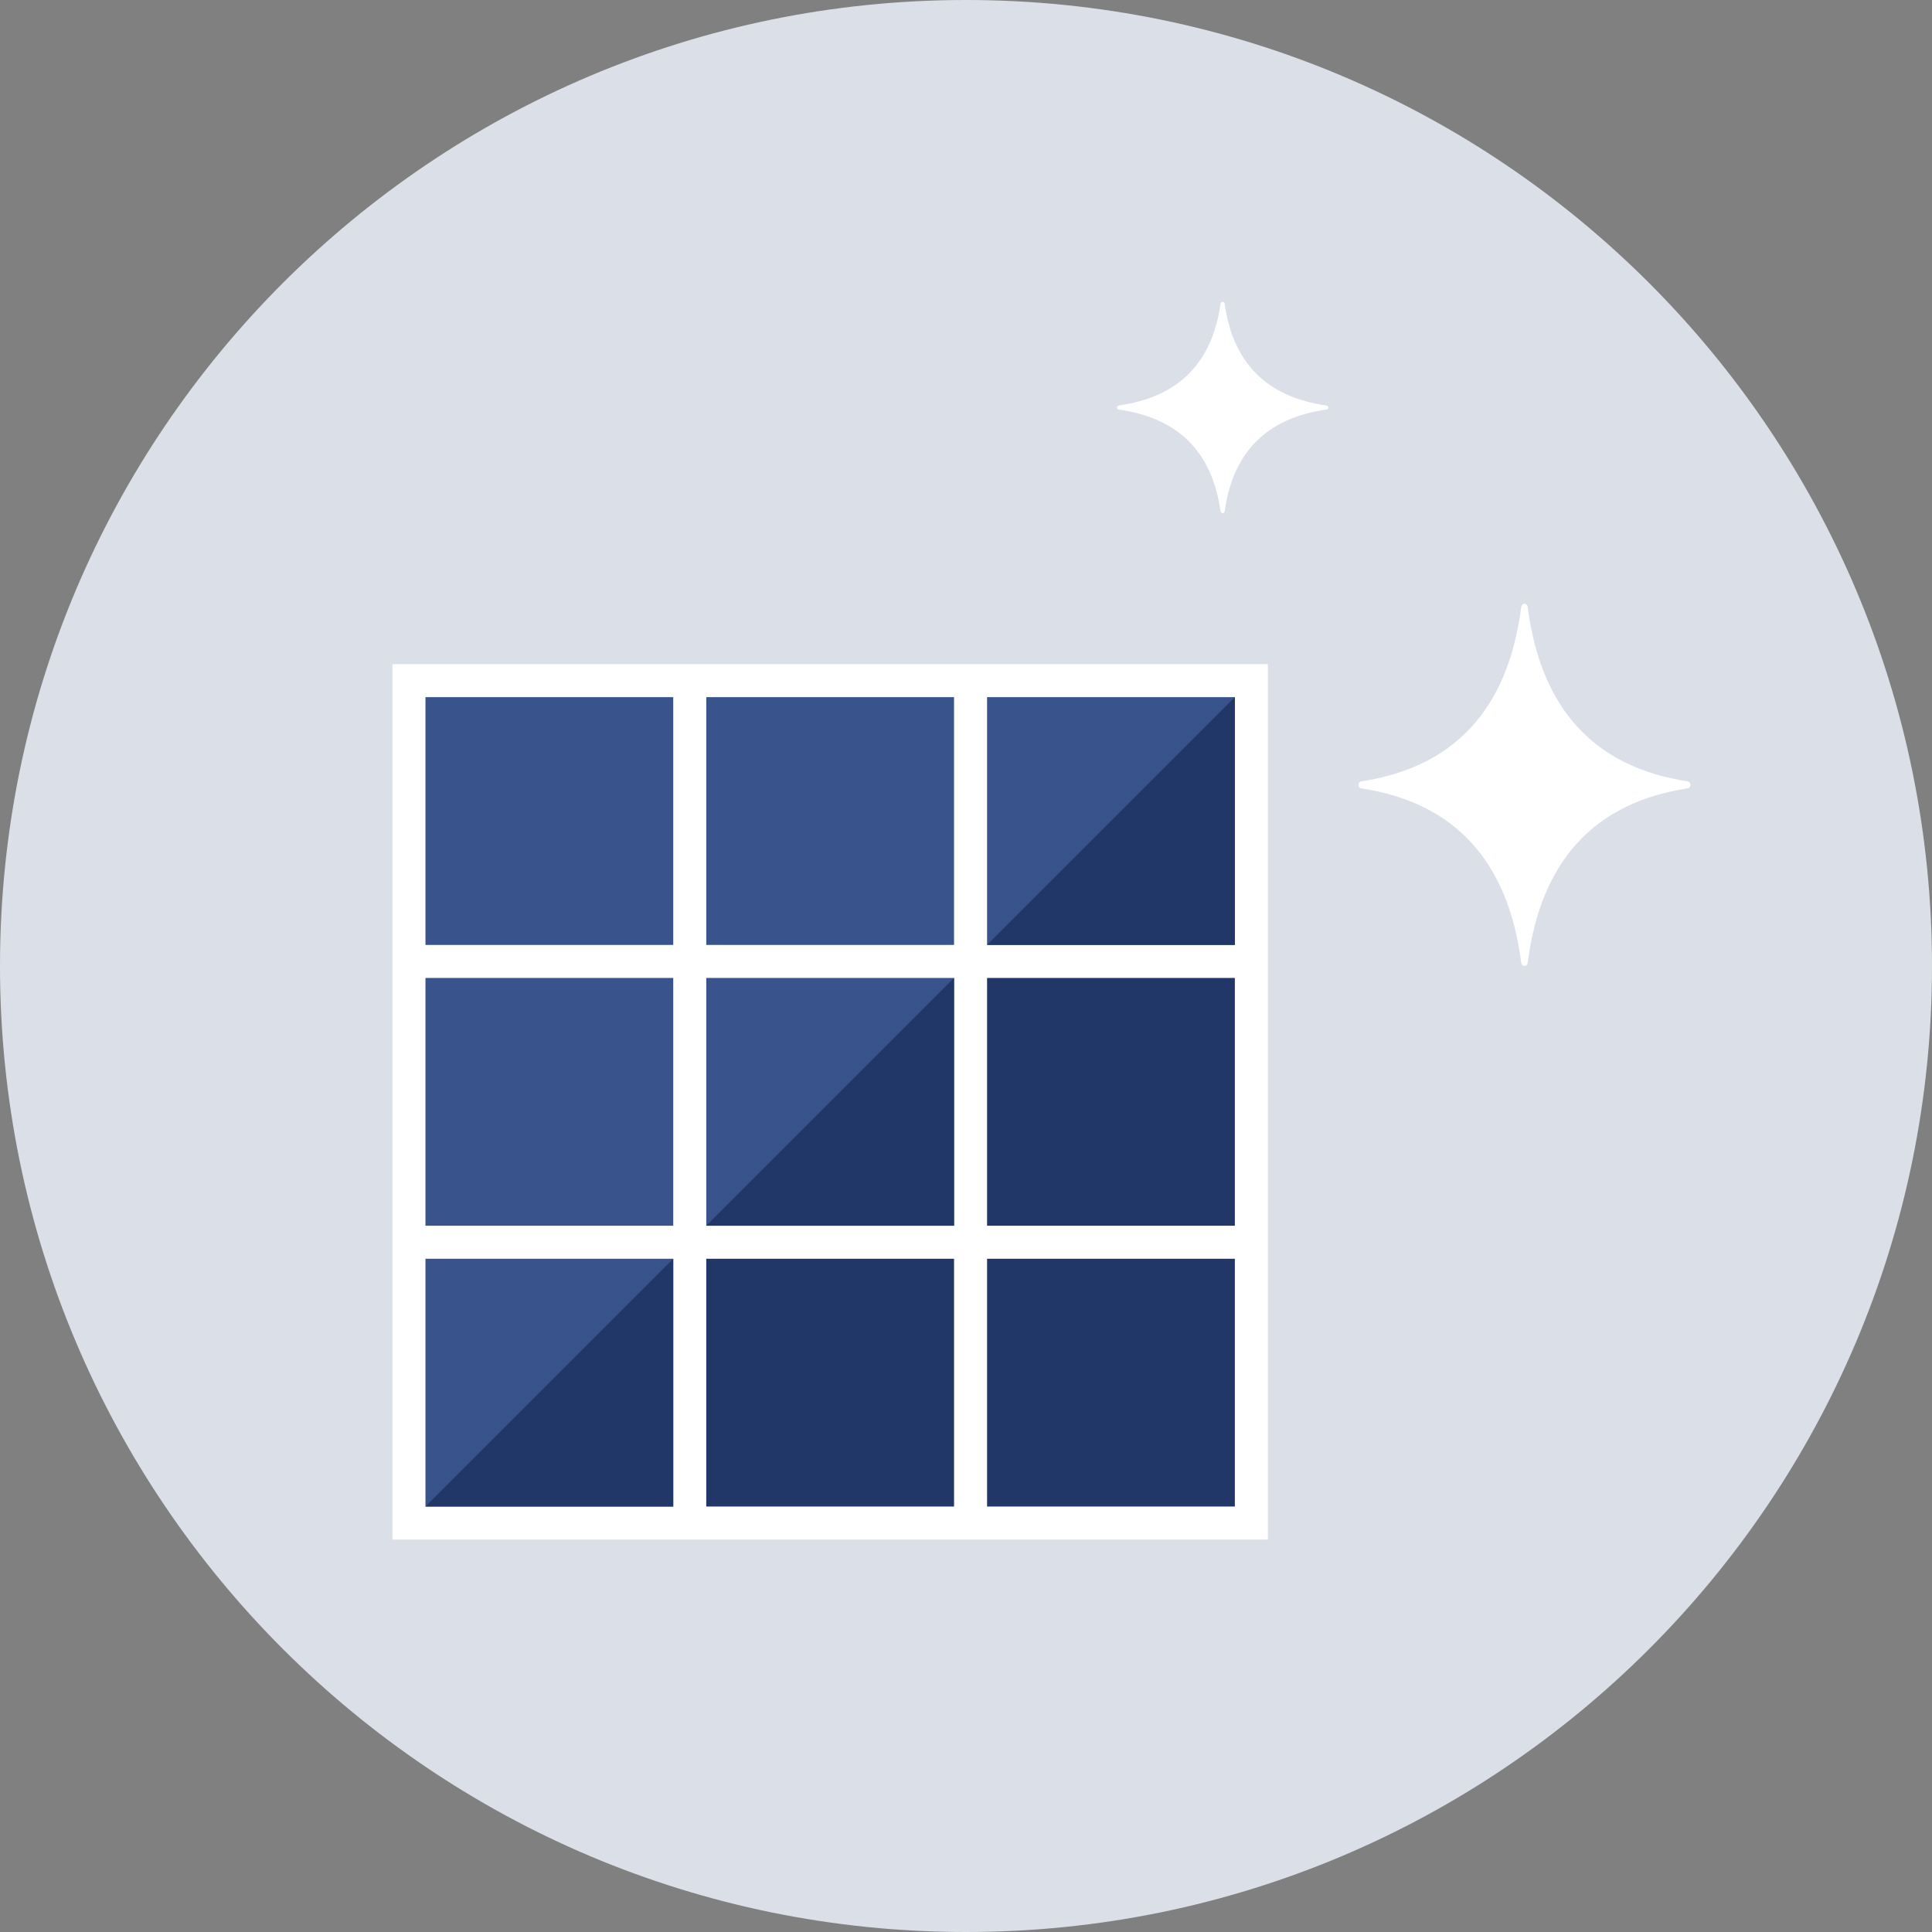 <svg width="64" height="64" viewBox="0 0 64 64" fill="none" xmlns="http://www.w3.org/2000/svg">
<rect x="0" y="0" width="64" height="64" fill="#808080" stroke="none"/>
<path d="M0 32C0 14.327 14.327 0 32 0C49.673 0 64 14.327 64 32C64 49.673 49.673 64 32 64C14.327 64 0 49.673 0 32Z" fill="#DBDFE7"/>
<path d="M42 22H13V51H42V22Z" fill="white"/>
<path fill-rule="evenodd" clip-rule="evenodd" d="M22.302 31.302H14.094V23.094H22.302V31.302Z" fill="#39548D"/>
<path fill-rule="evenodd" clip-rule="evenodd" d="M22.302 40.604H14.094V32.396H22.302V40.604Z" fill="#39548D"/>
<path fill-rule="evenodd" clip-rule="evenodd" d="M22.302 49.906H14.094V41.698H22.302V49.906Z" fill="#39548D"/>
<path fill-rule="evenodd" clip-rule="evenodd" d="M22.302 49.906H14.094L22.302 41.698V49.906Z" fill="#203768"/>
<path fill-rule="evenodd" clip-rule="evenodd" d="M31.604 31.302H23.396V23.094H31.604V31.302Z" fill="#39548D"/>
<path fill-rule="evenodd" clip-rule="evenodd" d="M31.604 40.604H23.396V32.396H31.604V40.604Z" fill="#39548D"/>
<path fill-rule="evenodd" clip-rule="evenodd" d="M31.604 40.604H23.396L31.604 32.396V40.604Z" fill="#203768"/>
<path fill-rule="evenodd" clip-rule="evenodd" d="M31.604 49.906H23.396V41.698H31.604V49.906Z" fill="#203768"/>
<path fill-rule="evenodd" clip-rule="evenodd" d="M40.906 31.302H32.698V23.094H40.906V31.302Z" fill="#39548D"/>
<path fill-rule="evenodd" clip-rule="evenodd" d="M40.906 31.302H32.698L40.906 23.094V31.302Z" fill="#203768"/>
<path fill-rule="evenodd" clip-rule="evenodd" d="M40.906 40.604H32.698V32.396H40.906V40.604Z" fill="#203768"/>
<path fill-rule="evenodd" clip-rule="evenodd" d="M40.906 49.906H32.698V41.698H40.906V49.906Z" fill="#203768"/>
<path fill-rule="evenodd" clip-rule="evenodd" d="M55.903 26.116C52.807 26.592 51.042 28.517 50.607 31.894C50.588 32.035 50.411 32.035 50.393 31.894C49.958 28.517 48.193 26.592 45.097 26.116C44.968 26.097 44.968 25.903 45.097 25.883C48.193 25.409 49.958 23.482 50.393 20.105C50.411 19.965 50.588 19.965 50.607 20.105C51.042 23.482 52.807 25.409 55.903 25.883C56.032 25.903 56.032 26.097 55.903 26.116Z" fill="white"/>
<path fill-rule="evenodd" clip-rule="evenodd" d="M43.938 13.568C41.968 13.845 40.845 14.969 40.568 16.938C40.556 17.02 40.443 17.02 40.432 16.938C40.155 14.969 39.032 13.845 37.061 13.568C36.98 13.556 36.98 13.444 37.061 13.432C39.032 13.155 40.155 12.031 40.432 10.061C40.443 9.98 40.556 9.98 40.568 10.061C40.845 12.031 41.968 13.155 43.938 13.432C44.02 13.444 44.02 13.556 43.938 13.568Z" fill="white"/>
</svg>
